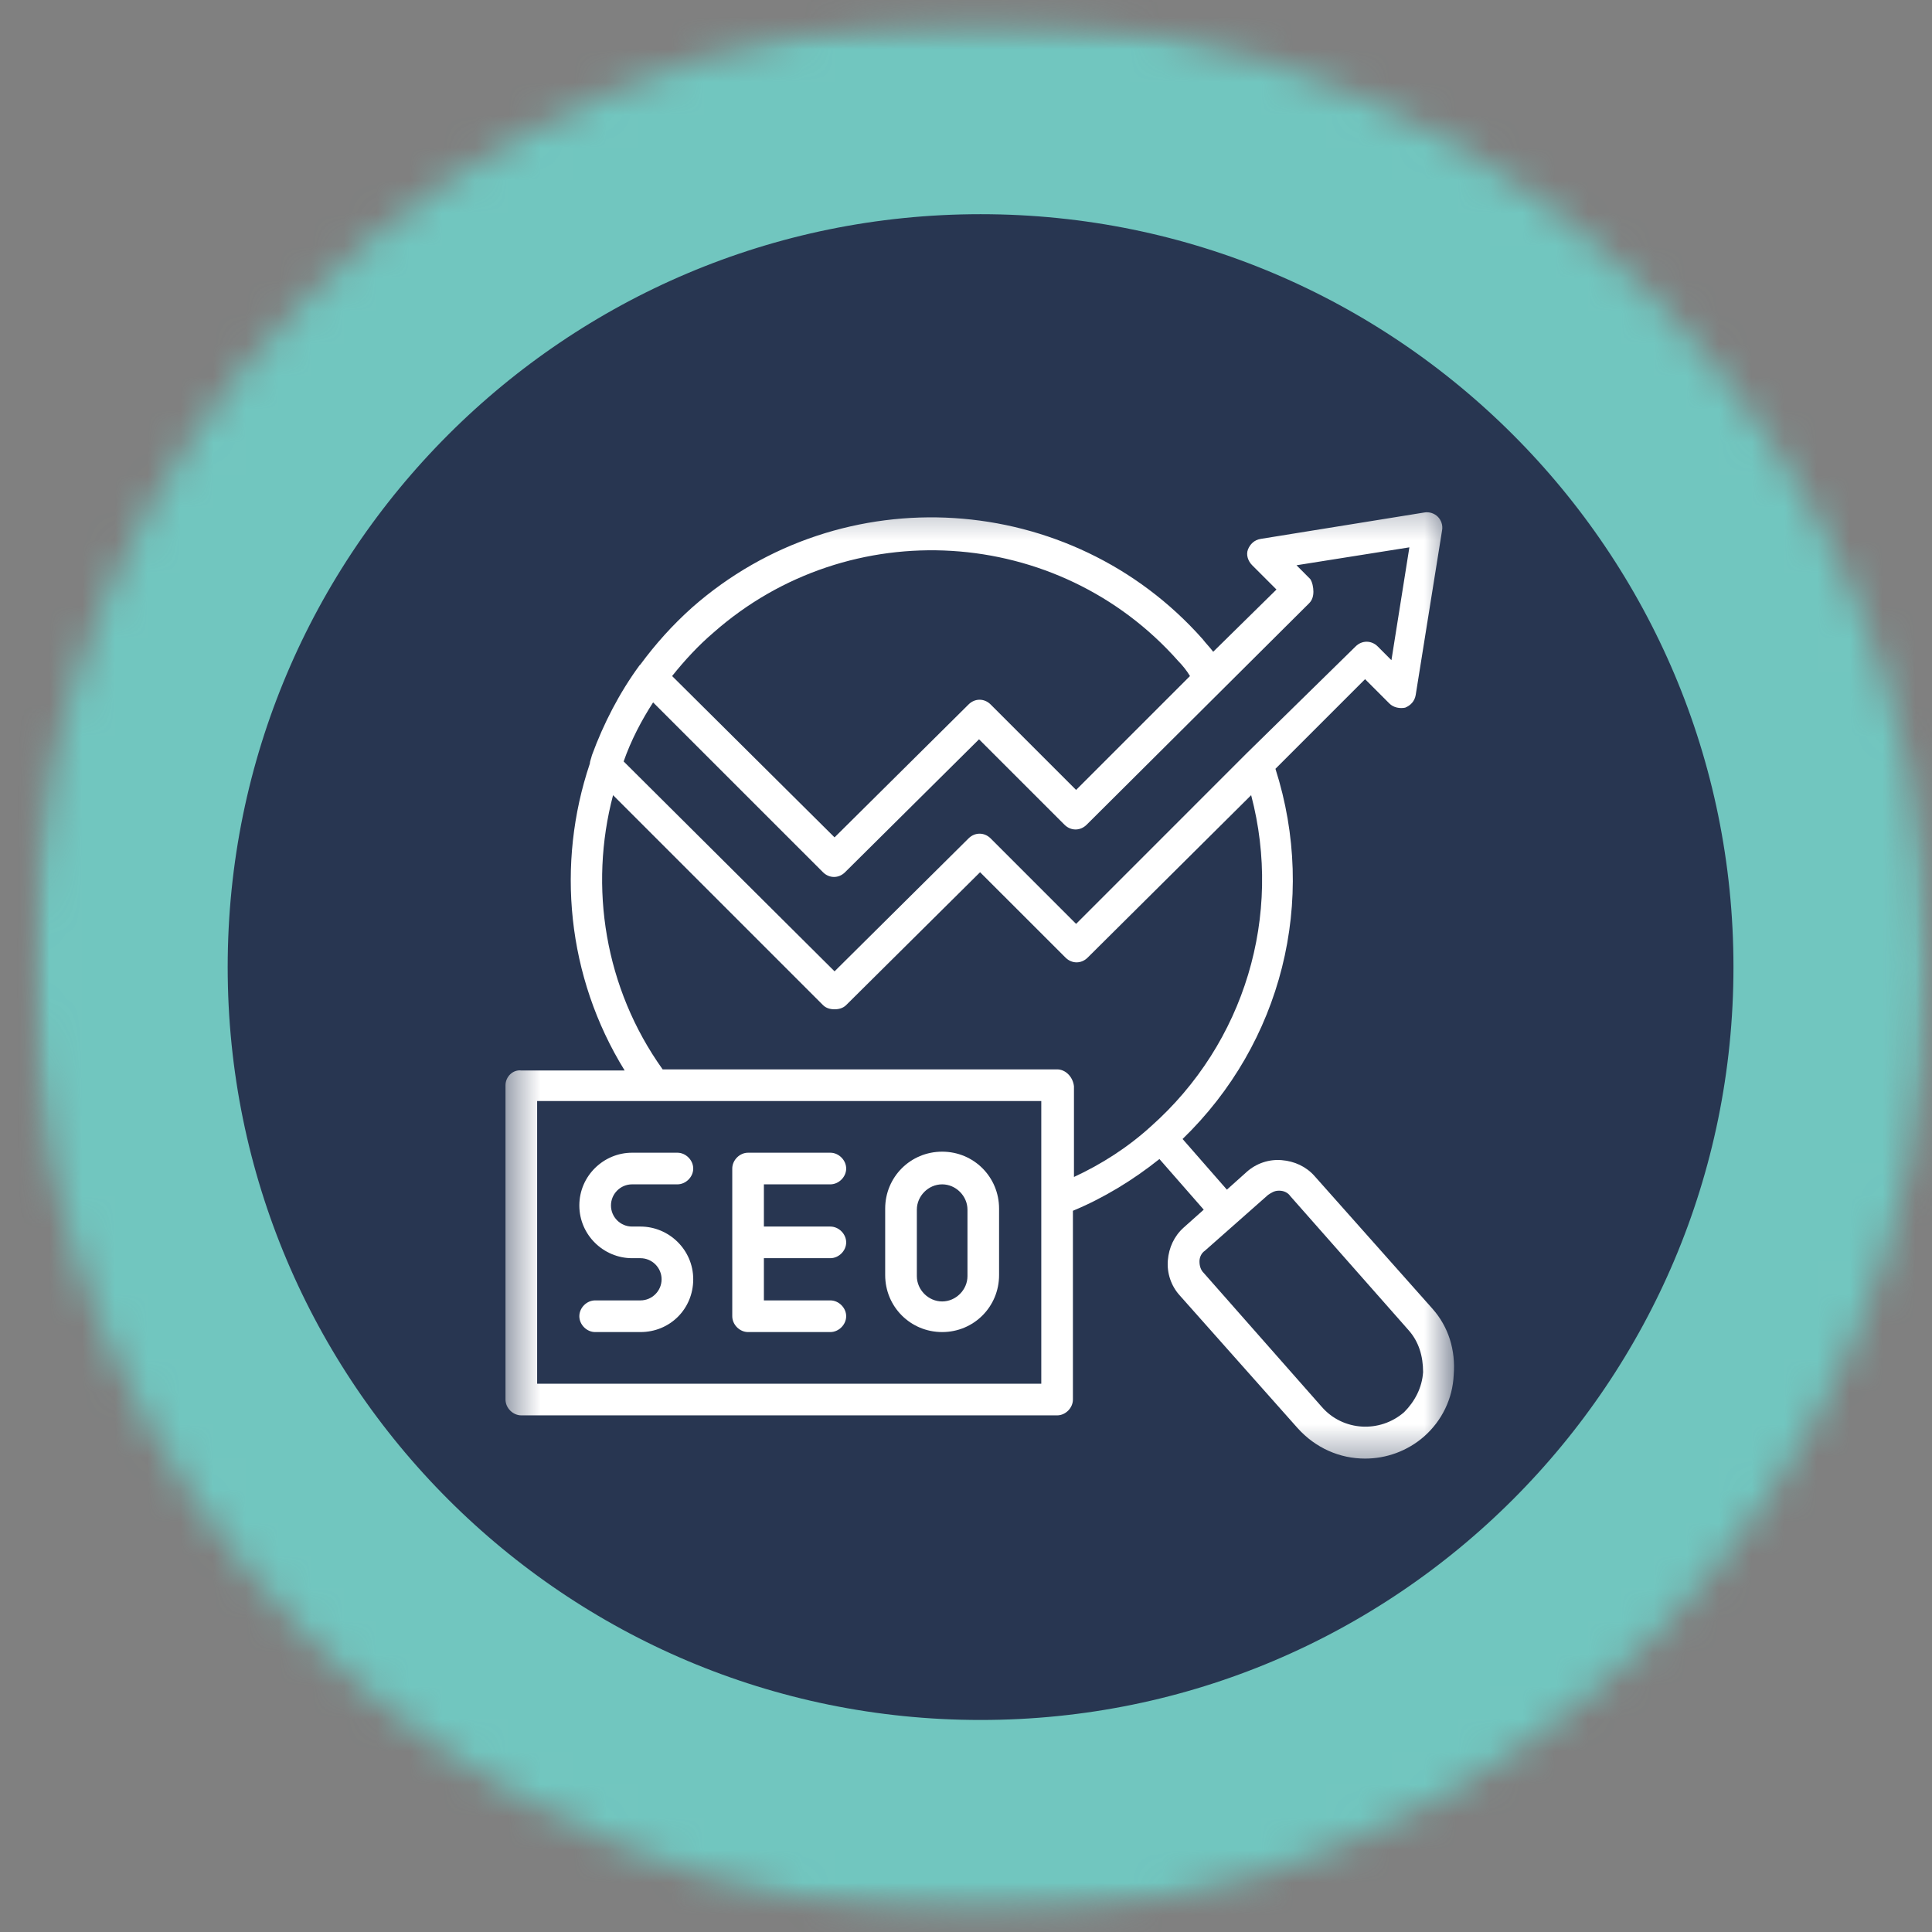 <svg width="59" height="59" viewBox="0 0 59 59" fill="none" xmlns="http://www.w3.org/2000/svg">
<rect x="0" y="0" width="59" height="59" fill="#808080" stroke="none"/>
<mask id="mask0_533_1269" style="mask-type:luminance" maskUnits="userSpaceOnUse" x="5" y="4" width="50" height="51">
<path d="M5.15 4.737H54.745V54.331H5.15V4.737Z" fill="white"/>
</mask>
<g mask="url(#mask0_533_1269)">
<mask id="mask1_533_1269" style="mask-type:luminance" maskUnits="userSpaceOnUse" x="5" y="4" width="50" height="51">
<path d="M29.947 4.737C16.252 4.737 5.15 15.839 5.15 29.535C5.15 43.229 16.252 54.331 29.947 54.331C43.643 54.331 54.745 43.229 54.745 29.535C54.745 15.839 43.643 4.737 29.947 4.737Z" fill="white"/>
</mask>
<g mask="url(#mask1_533_1269)">
<path d="M5.15 4.737H54.745V54.331H5.15V4.737Z" fill="#283651"/>
</g>
</g>
<mask id="mask2_533_1269" style="mask-type:luminance" maskUnits="userSpaceOnUse" x="0" y="0" width="59" height="59">
<path d="M0.953 0.541H58.937V58.525H0.953V0.541Z" fill="white"/>
</mask>
<g mask="url(#mask2_533_1269)">
<mask id="mask3_533_1269" style="mask-type:luminance" maskUnits="userSpaceOnUse" x="0" y="0" width="59" height="59">
<path d="M29.946 0.541C13.934 0.541 0.953 13.521 0.953 29.533C0.953 45.544 13.934 58.525 29.946 58.525C45.958 58.525 58.937 45.544 58.937 29.533C58.937 13.521 45.958 0.541 29.946 0.541Z" fill="white"/>
</mask>
<g mask="url(#mask3_533_1269)">
<path d="M29.946 0.541C13.934 0.541 0.953 13.521 0.953 29.533C0.953 45.544 13.934 58.525 29.946 58.525C45.958 58.525 58.937 45.544 58.937 29.533C58.937 13.521 45.958 0.541 29.946 0.541Z" stroke="#71C6BF" stroke-width="12"/>
</g>
</g>
<mask id="mask4_533_1269" style="mask-type:luminance" maskUnits="userSpaceOnUse" x="15" y="15" width="30" height="30">
<path d="M15.426 15.284H44.442V44.656H15.426V15.284Z" fill="white"/>
</mask>
<g mask="url(#mask4_533_1269)">
<path d="M43.748 39.97L40.141 35.911C39.884 35.622 39.529 35.461 39.143 35.429C38.756 35.395 38.37 35.525 38.079 35.782L37.467 36.33L36.114 34.783C39.143 31.852 40.237 27.505 38.95 23.478L41.687 20.741L42.428 21.482C42.556 21.611 42.749 21.643 42.911 21.611C43.072 21.546 43.201 21.418 43.233 21.224L44.038 16.199C44.07 16.038 44.006 15.877 43.909 15.781C43.813 15.684 43.652 15.62 43.49 15.652L38.498 16.457C38.304 16.489 38.176 16.618 38.111 16.779C38.047 16.941 38.111 17.134 38.24 17.262L38.981 18.003L37.049 19.904C36.953 19.774 36.824 19.646 36.726 19.517C32.701 14.976 25.712 14.524 21.137 18.551C20.525 19.098 20.011 19.678 19.559 20.29L19.527 20.322C18.915 21.159 18.433 22.093 18.078 23.06C18.046 23.189 18.013 23.253 18.013 23.318C16.983 26.377 17.305 29.824 19.076 32.691H15.92C15.662 32.657 15.437 32.884 15.437 33.141V42.739C15.437 42.996 15.662 43.223 15.92 43.223H32.282C32.54 43.223 32.765 42.996 32.765 42.739V36.975C33.699 36.588 34.6 36.04 35.407 35.395L36.76 36.941L36.146 37.489C35.857 37.748 35.696 38.101 35.664 38.487C35.632 38.874 35.76 39.261 36.019 39.551L39.625 43.61C40.173 44.221 40.914 44.543 41.687 44.543C42.331 44.543 42.975 44.317 43.49 43.867C44.038 43.383 44.361 42.707 44.393 41.998C44.457 41.225 44.232 40.517 43.748 39.97ZM40.012 17.682L39.593 17.262L43.04 16.715L42.492 20.161L42.074 19.742C41.88 19.549 41.59 19.549 41.397 19.742L38.079 22.996L32.862 28.214L30.253 25.604C30.059 25.411 29.77 25.411 29.577 25.604L25.486 29.663L19.045 23.253C19.27 22.609 19.591 21.997 19.945 21.45L25.132 26.636C25.325 26.829 25.614 26.829 25.807 26.636L29.898 22.577L32.508 25.186C32.701 25.379 32.99 25.379 33.184 25.186L39.98 18.421C40.077 18.325 40.109 18.196 40.109 18.068C40.109 17.939 40.077 17.777 40.012 17.682ZM21.782 19.324C25.937 15.652 32.315 16.038 35.987 20.193C36.114 20.322 36.244 20.483 36.34 20.645L32.862 24.123L30.253 21.514C30.059 21.32 29.77 21.32 29.577 21.514L25.486 25.572L20.525 20.645C20.912 20.161 21.33 19.71 21.782 19.324ZM31.799 42.257H16.403V33.624H31.799V42.257ZM32.282 32.657H20.236C18.465 30.178 17.981 27.086 18.722 24.283L25.132 30.693C25.228 30.79 25.357 30.822 25.486 30.822C25.614 30.822 25.744 30.79 25.841 30.693L29.93 26.636L32.54 29.244C32.733 29.437 33.022 29.437 33.215 29.244L38.208 24.283C39.175 27.955 38.015 31.852 35.148 34.397C34.44 35.042 33.634 35.556 32.797 35.943V33.173C32.765 32.884 32.54 32.657 32.282 32.657ZM42.879 43.126C42.138 43.77 41.01 43.706 40.366 42.965L36.76 38.874C36.662 38.778 36.63 38.649 36.63 38.519C36.63 38.392 36.694 38.262 36.792 38.198L38.724 36.491C38.82 36.427 38.917 36.362 39.045 36.362H39.077C39.207 36.362 39.336 36.427 39.4 36.523L43.008 40.613C43.329 40.968 43.459 41.418 43.459 41.902C43.427 42.385 43.201 42.803 42.879 43.126Z" fill="white"/>
</g>
<path d="M17.692 36.813C17.692 37.714 18.433 38.423 19.302 38.423H19.559C19.913 38.423 20.204 38.713 20.204 39.067C20.204 39.422 19.913 39.712 19.559 39.712H18.174C17.917 39.712 17.692 39.938 17.692 40.195C17.692 40.452 17.917 40.679 18.174 40.679H19.559C20.461 40.679 21.17 39.97 21.17 39.067C21.17 38.166 20.429 37.457 19.559 37.457H19.302C18.947 37.457 18.658 37.168 18.658 36.813C18.658 36.459 18.947 36.168 19.302 36.168H20.686C20.944 36.168 21.17 35.943 21.17 35.686C21.17 35.429 20.944 35.202 20.686 35.202H19.302C18.433 35.202 17.692 35.911 17.692 36.813Z" fill="white"/>
<path d="M22.844 40.679H25.357C25.614 40.679 25.841 40.452 25.841 40.195C25.841 39.938 25.614 39.712 25.357 39.712H23.328V38.423H25.357C25.614 38.423 25.841 38.198 25.841 37.941C25.841 37.682 25.614 37.457 25.357 37.457H23.328V36.168H25.357C25.614 36.168 25.841 35.943 25.841 35.686C25.841 35.429 25.614 35.202 25.357 35.202H22.844C22.587 35.202 22.362 35.429 22.362 35.686V40.195C22.362 40.452 22.587 40.679 22.844 40.679Z" fill="white"/>
<path d="M28.772 40.679C29.738 40.679 30.51 39.906 30.51 38.939V36.909C30.51 35.943 29.738 35.17 28.772 35.17C27.805 35.17 27.032 35.943 27.032 36.909V38.939C27.032 39.906 27.805 40.679 28.772 40.679ZM27.999 36.941C27.999 36.523 28.352 36.168 28.772 36.168C29.19 36.168 29.545 36.523 29.545 36.941V38.971C29.545 39.39 29.19 39.744 28.772 39.744C28.352 39.744 27.999 39.39 27.999 38.971V36.941Z" fill="white"/>
</svg>
